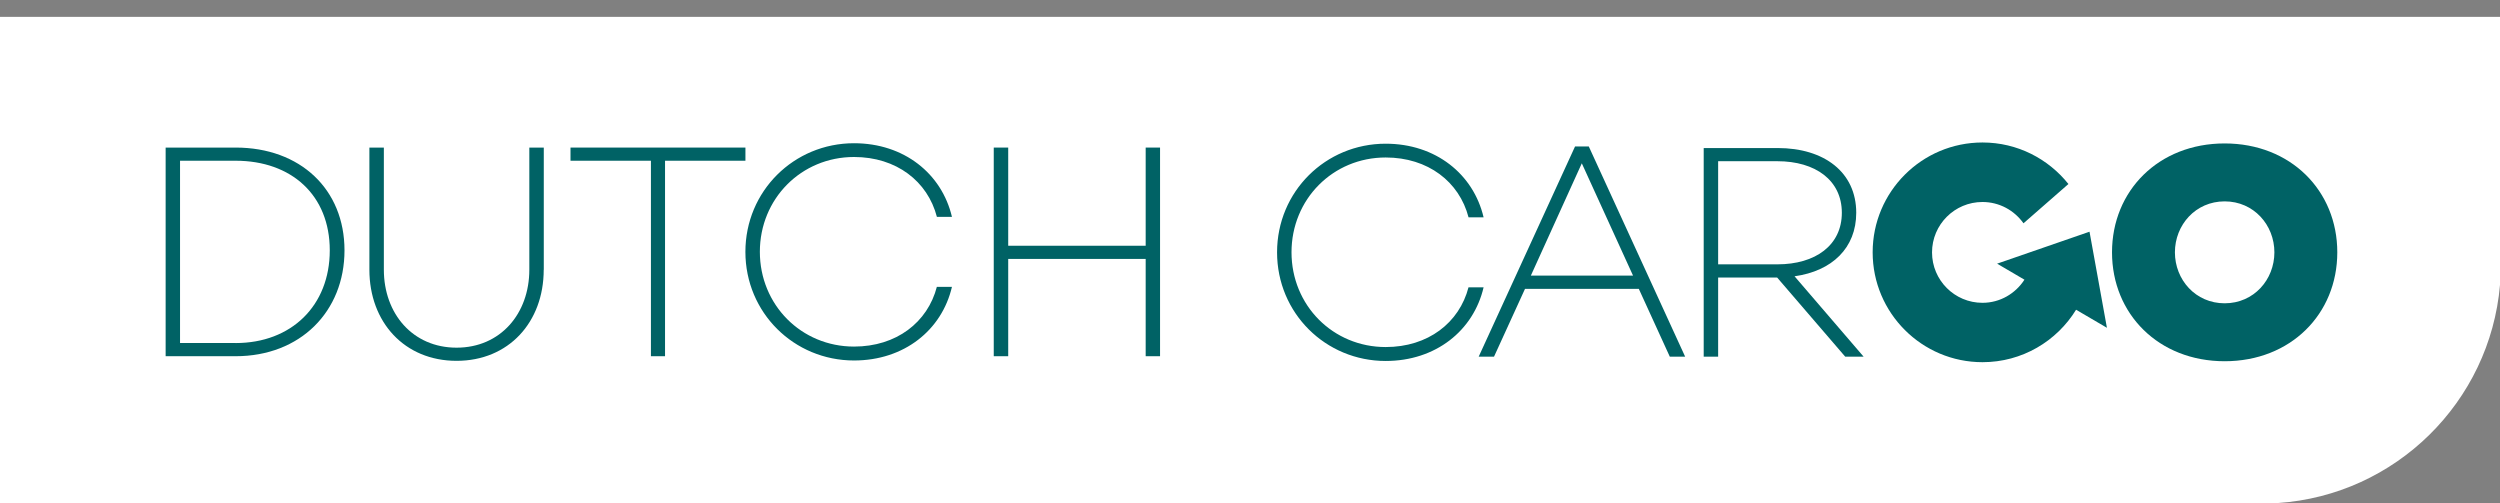 <svg width="144" height="29" viewBox="0 0 144 29" fill="none" xmlns="http://www.w3.org/2000/svg">
<rect x="0" y="0" width="144" height="29" fill="#808080" stroke="none"/>
<path d="M0 0.973V28.975H131.2C137.981 28.518 143.418 23.16 144 16.414V0.973H0Z" fill="white"/>
<path d="M13.57 8.5C17.299 8.5 19.843 10.904 19.843 14.421C19.843 17.939 17.299 20.518 13.57 20.518H9.541V8.5H13.57ZM13.57 19.76C16.787 19.76 18.995 17.602 18.995 14.421C18.995 11.24 16.787 9.258 13.57 9.258H10.37V19.756H13.57V19.76Z" fill="#006265"/>
<path d="M31.318 15.535C31.318 18.556 29.301 20.784 26.299 20.784C23.298 20.784 21.277 18.556 21.277 15.535V8.5H22.11V15.535C22.11 18.064 23.771 20.026 26.299 20.026C28.828 20.026 30.489 18.064 30.489 15.535V8.5H31.322V15.535H31.318Z" fill="#006265"/>
<path d="M38.306 9.258V20.518H37.493V9.258H32.861V8.5H42.937V9.258H38.306Z" fill="#006265"/>
<path d="M53.965 16.524H54.832C54.25 19.017 52.073 20.764 49.193 20.764C45.73 20.764 42.935 18.009 42.935 14.507C42.935 11.005 45.73 8.25 49.193 8.25C52.073 8.25 54.246 10.001 54.832 12.491H53.965C53.433 10.443 51.631 9.043 49.193 9.043C46.152 9.043 43.768 11.447 43.768 14.503C43.768 17.559 46.152 19.963 49.193 19.963C51.631 19.963 53.433 18.568 53.965 16.516" fill="#006265"/>
<path d="M66.819 20.518H65.991V14.914H58.073V20.518H57.24V8.5H58.073V14.155H65.991V8.5H66.819V20.518Z" fill="#006265"/>
<path d="M84.588 16.551H85.455C84.873 19.045 82.696 20.792 79.816 20.792C76.353 20.792 73.559 18.036 73.559 14.534C73.559 11.033 76.353 8.277 79.816 8.277C82.696 8.277 84.869 10.028 85.455 12.518H84.588C84.056 10.47 82.254 9.071 79.816 9.071C76.775 9.071 74.391 11.474 74.391 14.531C74.391 17.587 76.775 19.99 79.816 19.99C82.254 19.99 84.056 18.595 84.588 16.543" fill="#006265"/>
<path d="M87.841 16.637L86.055 20.545H85.172L90.722 8.438H91.515L97.065 20.545H96.181L94.395 16.637H87.837H87.841ZM91.112 9.407L88.177 15.875H94.063L91.112 9.407Z" fill="#006265"/>
<path d="M98.965 15.984V20.545H98.133V8.527H102.393C105.078 8.527 106.919 9.923 106.919 12.256C106.919 14.288 105.523 15.613 103.366 15.914L107.345 20.545H106.285L102.362 15.984H98.969H98.965ZM102.377 15.226C104.57 15.226 106.09 14.128 106.09 12.256C106.09 10.384 104.57 9.286 102.377 9.286H98.965V15.226H102.377Z" fill="#006265"/>
<path d="M134.628 14.534C134.628 18.087 131.943 20.807 128.14 20.807C124.337 20.807 121.652 18.087 121.652 14.534C121.652 10.982 124.337 8.262 128.14 8.262C131.943 8.262 134.628 10.982 134.628 14.534ZM131.005 14.534C131.005 12.963 129.821 11.599 128.14 11.599C126.46 11.599 125.275 12.96 125.275 14.534C125.275 16.11 126.46 17.47 128.14 17.47C129.821 17.47 131.005 16.11 131.005 14.534Z" fill="#006265"/>
<path d="M121.36 18.888L120.356 13.346L115.033 15.187L116.608 16.11C116.092 16.907 115.209 17.442 114.189 17.442C112.586 17.442 111.285 16.141 111.285 14.538C111.285 12.936 112.586 11.635 114.189 11.635C115.166 11.635 116.026 12.119 116.553 12.862L119.141 10.599C117.98 9.145 116.198 8.207 114.193 8.207C110.699 8.207 107.865 11.04 107.865 14.534C107.865 18.029 110.699 20.862 114.193 20.862C116.475 20.862 118.472 19.65 119.582 17.841L121.364 18.884L121.36 18.888Z" fill="#006265"/>
</svg>
